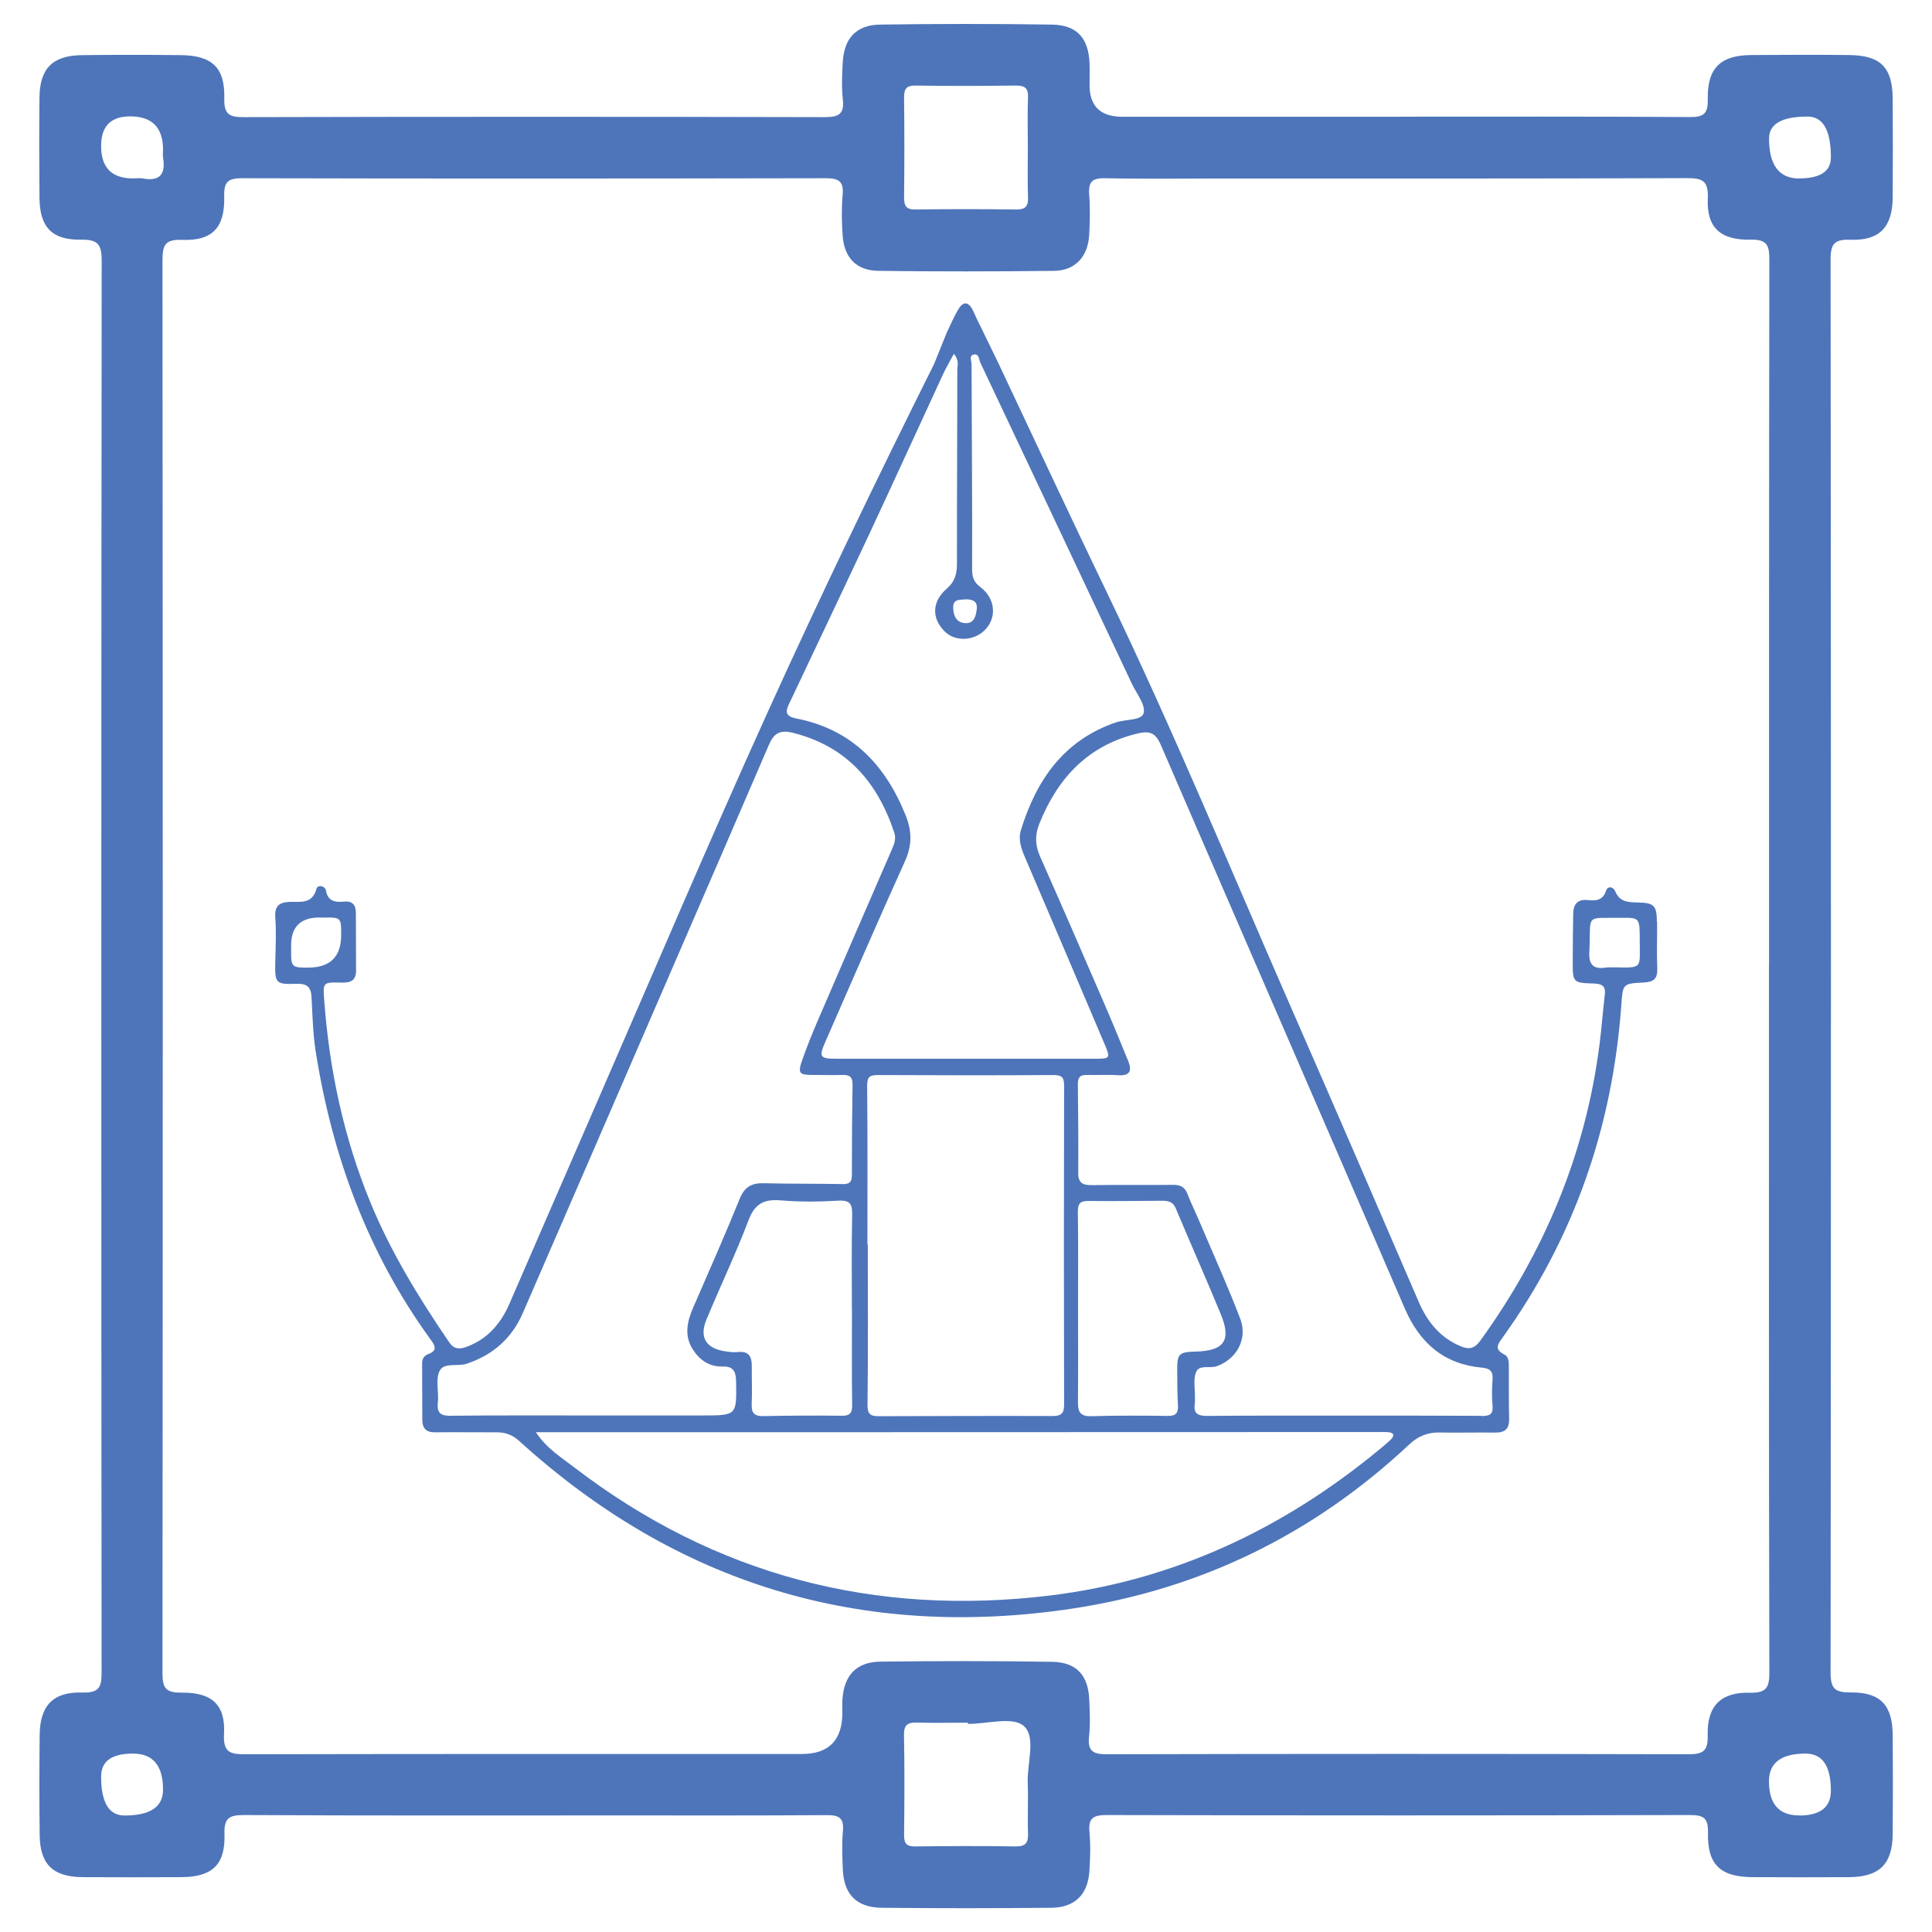 <?xml version="1.0" encoding="UTF-8"?>
<svg id="Layer_1" data-name="Layer 1" xmlns="http://www.w3.org/2000/svg" viewBox="0 0 205 205">
  <defs>
    <style>
      .cls-1 {
        fill: #4e75ba;
      }
    </style>
  </defs>
  <path class="cls-1" d="m175.81,97.83c-.01-1.73-.29-2.04-2.02-2.07-1.01-.02-1.93-.04-2.4-1.18-.21-.51-.8-.61-.98-.06-.35,1.08-1.13,1.06-1.96.98-1.08-.1-1.5.46-1.52,1.44-.03,1.7-.05,3.39-.05,5.09,0,2.22,0,2.26,2.27,2.33.88.03,1.24.31,1.13,1.2-.21,1.78-.34,3.57-.57,5.35-1.49,11.54-5.84,21.94-12.64,31.35-.61.84-1.2.96-2.08.59-2.19-.92-3.54-2.59-4.46-4.73-4.46-10.36-8.94-20.72-13.47-31.06-6.45-14.73-12.57-29.6-19.56-44.09-3.89-8.06-7.67-16.18-11.49-24.28l-.16-.33c-.04-.07-.08-.15-.11-.23l-1.69-3.48c-.32-.58-.55-1.18-.83-1.74-.51-1-1.07-.89-1.56-.05-.42.72-.76,1.49-1.21,2.45h0s-1.27,3.15-1.27,3.15h0c-.06.15-.13.3-.21.45-6.03,12.09-11.9,24.28-17.48,36.58-6.32,13.94-12.29,28.03-18.41,42.07-3.02,6.93-6.02,13.86-9.03,20.79-.93,2.13-2.35,3.77-4.6,4.58-.74.27-1.31.2-1.77-.48-3.23-4.73-6.22-9.6-8.4-14.92-2.8-6.83-4.32-13.95-4.87-21.3-.15-1.94-.19-2.03,1.73-1.97.96.03,1.64-.12,1.64-1.28-.01-2.04-.01-4.08-.02-6.12,0-.81-.33-1.27-1.24-1.19-.92.08-1.73,0-1.94-1.2-.09-.48-.87-.63-1-.16-.46,1.69-1.77,1.34-2.92,1.39-1.06.05-1.54.48-1.45,1.64.11,1.54.04,3.1,0,4.66-.05,2.33,0,2.47,2.27,2.39,1.17-.04,1.53.41,1.58,1.47.1,1.89.14,3.79.43,5.66,1.75,11.13,5.54,21.45,12.21,30.63.46.63.76,1.16-.26,1.53-.46.17-.66.52-.65,1.02.02,1.99,0,3.98.02,5.97,0,.86.4,1.33,1.35,1.31,2.18-.03,4.37.01,6.55,0,.92,0,1.66.27,2.36.9,16.74,15.22,36.37,21.16,58.68,17.81,13.68-2.06,25.66-7.93,35.79-17.43.96-.9,1.98-1.29,3.26-1.26,1.94.04,3.88-.02,5.82.01,1.03.02,1.53-.37,1.51-1.44-.04-1.89-.03-3.79-.03-5.68,0-.46-.05-.95-.47-1.16-1.16-.59-.67-1.14-.14-1.88,7.54-10.51,11.6-22.27,12.54-35.14.17-2.3.1-2.35,2.4-2.46,1.05-.05,1.46-.41,1.42-1.49-.07-1.65,0-3.3-.02-4.95Zm-143.04,4.84c-1.82.02-1.9-.06-1.88-1.84,0-.19,0-.39,0-.58q.03-2.77,2.76-2.89c.24,0,.48,0,.72,0,1.8-.03,1.84,0,1.83,1.85q0,3.43-3.44,3.46Zm69.69-39.08c.69.01,1.29.16,1.18,1.05-.09.74-.27,1.53-1.22,1.48-.94-.06-1.26-.78-1.28-1.63-.03-.97.72-.83,1.32-.89Zm-18.63,10.88c2.85-6.04,5.73-12.08,8.56-18.13,2.58-5.53,5.11-11.08,7.67-16.62.32-.69.71-1.35,1.15-2.17.6.69.37,1.24.37,1.74,0,6.84-.05,13.68-.04,20.53,0,1.09-.22,1.9-1.1,2.66-1.59,1.38-1.59,3.19-.16,4.56,1.14,1.1,3.18.96,4.31-.28,1.2-1.31,1-3.29-.56-4.46-.72-.54-.89-1.09-.88-1.95.02-7.23-.04-14.46-.06-21.69,0-.35-.28-.9.19-1.03.61-.16.59.53.75.87,5.37,11.34,10.71,22.68,16.06,34.03.49,1.05,1.48,2.25,1.26,3.13-.21.82-1.94.64-2.97,1-5.53,1.91-8.41,6.11-10.05,11.41-.32,1.04.04,2,.45,2.95,2.82,6.59,5.63,13.18,8.43,19.78.63,1.48.59,1.54-.99,1.54-9.17,0-18.34,0-27.52,0-1.67,0-1.82-.2-1.17-1.69,2.82-6.43,5.6-12.88,8.5-19.28.76-1.69.74-3.17.07-4.85-2.17-5.4-5.75-9.15-11.64-10.29-1.39-.27-.99-1-.63-1.77Zm41.16,74.66c.04.8-.22,1.12-1.07,1.11-2.71-.04-5.43-.05-8.14.03-1.14.03-1.41-.45-1.4-1.46.03-3.39.01-6.78.01-10.18h0c0-3.34.03-6.69-.02-10.03-.01-.88.23-1.18,1.14-1.17,2.57.04,5.14-.01,7.71-.02.64,0,1.21.03,1.53.79,1.57,3.74,3.22,7.46,4.77,11.21,1.16,2.79.4,3.91-2.58,4-1.89.05-2.04.21-2.03,2.1,0,1.21.02,2.42.08,3.63Zm-32.91-17.07h-.04c0-5.63.03-11.25-.03-16.88,0-.97.34-1.11,1.17-1.11,6.21.03,12.42.04,18.63,0,.95,0,1.1.34,1.1,1.18-.03,11.26-.03,22.51,0,33.77,0,.97-.3,1.23-1.24,1.23-6.11-.02-12.23,0-18.34.02-.83,0-1.29-.08-1.28-1.18.07-5.67.03-11.35.03-17.03Zm-44.15,18.17c-1.09.01-1.6-.2-1.47-1.42.12-1.1-.26-2.38.16-3.3.46-1,1.92-.47,2.91-.81,2.8-.94,4.79-2.71,5.95-5.39,5.46-12.57,10.91-25.14,16.35-37.71,3.25-7.51,6.51-15.01,9.74-22.53.51-1.19,1.11-1.67,2.53-1.32,5.71,1.42,8.99,5.21,10.78,10.57.21.61.04,1.15-.19,1.68-2.62,6.04-5.25,12.08-7.85,18.13-.61,1.42-1.2,2.86-1.71,4.32-.5,1.43-.34,1.61,1.1,1.61,1.07,0,2.14.03,3.2,0,.74-.02,1.04.24,1.03,1.01-.05,3.2-.07,6.4-.07,9.61,0,.66-.18.97-.91.96-2.81-.05-5.62-.02-8.43-.09-1.26-.03-2.03.35-2.55,1.62-1.58,3.9-3.29,7.76-4.97,11.62-.65,1.5-.94,3,.01,4.44.72,1.1,1.75,1.81,3.15,1.77,1.03-.03,1.39.44,1.41,1.49.07,3.7.11,3.7-3.55,3.7h-12.23c-4.8,0-9.61-.02-14.41.03Zm42.48-11.36h-.01c0,3.39-.03,6.79.02,10.18.01.89-.23,1.19-1.13,1.17-2.76-.03-5.53-.02-8.29.04-.96.02-1.28-.33-1.24-1.27.06-1.35,0-2.71.01-4.07,0-.99-.33-1.57-1.45-1.46-.48.05-.97-.01-1.45-.09-1.96-.31-2.68-1.48-1.92-3.33,1.46-3.53,3.12-6.98,4.47-10.55.67-1.78,1.64-2.27,3.43-2.12,2.02.17,4.07.15,6.1.03,1.32-.08,1.5.44,1.47,1.58-.07,3.29-.03,6.59-.03,9.89Zm57.14,13.9c-.38.37-.8.71-1.21,1.05-10.19,8.41-21.75,13.86-34.88,15.47-18.64,2.27-35.6-2.13-50.58-13.63-1.36-1.05-2.87-1.96-4.02-3.69,7.18,0,14.07,0,20.95,0,22.81,0,45.62-.01,68.43-.02.34,0,.68-.01,1.02.01.69.05.73.38.29.82Zm9.63-2.54c-4.85-.03-9.71-.02-14.56-.02h0c-4.85,0-9.71-.02-14.56.03-1.02,0-1.44-.3-1.28-1.32.04-.24,0-.48.01-.73.02-.87-.19-1.83.12-2.59.34-.84,1.46-.37,2.22-.64,2.07-.75,3.29-2.87,2.47-5.03-1.31-3.44-2.83-6.79-4.27-10.18-.43-1.03-.93-2.03-1.33-3.06-.29-.76-.78-.98-1.56-.97-2.86.04-5.73-.01-8.59.03-.95.01-1.45-.22-1.44-1.28.02-3.15,0-6.31-.04-9.46,0-.69.24-.97.93-.95,1.12.03,2.24-.05,3.35.03,1.21.08,1.49-.44,1.08-1.46-.84-2.06-1.68-4.12-2.57-6.17-2.25-5.2-4.5-10.4-6.8-15.58-.53-1.2-.56-2.29-.07-3.5,1.97-4.88,5.2-8.33,10.5-9.57,1.21-.28,1.83-.02,2.35,1.16,8.63,19.97,17.31,39.92,25.93,59.89,1.59,3.68,4.17,5.89,8.18,6.26.88.08,1.18.4,1.12,1.26-.07.92-.08,1.85,0,2.76.09.96-.34,1.11-1.18,1.11Zm14.13-47.59c-.34,0-.68-.01-1.01.04-1.29.18-1.73-.41-1.66-1.65.21-4.15-.61-3.59,3.46-3.64,1.89-.02,1.89,0,1.89,2.48,0,2.88.34,2.84-2.68,2.77Z"/>
  <path class="cls-1" d="m148.36,12.38c10.31,0,20.62-.03,30.93.04,1.54.01,1.95-.39,1.92-1.92-.07-3.26,1.35-4.63,4.57-4.66,3.48-.03,6.96-.04,10.45,0,3.33.04,4.57,1.32,4.6,4.62.02,3.48.02,6.96,0,10.45-.02,3.16-1.36,4.63-4.45,4.53-1.69-.06-2.15.38-2.14,2.11.05,49.97.05,99.95,0,149.92,0,1.74.48,2.12,2.15,2.11,3.17-.02,4.42,1.36,4.44,4.56.03,3.48.03,6.96,0,10.45-.03,3.22-1.4,4.57-4.65,4.59-3.41.02-6.83.02-10.24,0-3.38-.02-4.79-1.32-4.71-4.7.04-1.59-.46-1.89-1.95-1.89-20.62.05-41.24.05-61.85,0-1.4,0-1.97.31-1.83,1.79.13,1.35.08,2.73,0,4.09-.14,2.52-1.52,3.93-4.03,3.96-6.01.06-12.02.06-18.02,0-2.66-.03-4.01-1.42-4.12-4.07-.06-1.36-.11-2.74.01-4.09.13-1.41-.46-1.68-1.74-1.67-7.37.05-14.75.03-22.12.03-13.24,0-26.49.03-39.73-.04-1.59,0-2.08.38-2.03,2.01.1,3.27-1.29,4.56-4.59,4.58-3.48.02-6.96.02-10.45,0-3.15-.02-4.53-1.35-4.57-4.45-.04-3.55-.04-7.1,0-10.65.03-3.09,1.42-4.59,4.53-4.49,1.84.06,2.05-.63,2.04-2.21-.04-49.91-.04-99.81.01-149.72,0-1.84-.48-2.25-2.25-2.23-3.06.04-4.32-1.36-4.35-4.43-.03-3.55-.04-7.1,0-10.65.03-3.11,1.4-4.47,4.55-4.5,3.48-.04,6.96-.04,10.45,0,3.32.04,4.69,1.32,4.61,4.59-.04,1.66.49,2,2.05,1.99,20.55-.05,41.1-.05,61.65,0,1.49,0,2.11-.31,1.93-1.89-.14-1.28-.08-2.59-.01-3.89.13-2.56,1.41-4,3.95-4.04,6.07-.09,12.15-.09,18.23,0,2.7.04,3.92,1.46,4.01,4.16.03.75,0,1.5,0,2.25q0,3.37,3.47,3.37c9.76,0,19.53,0,29.29,0Zm39.35,90.08c0-24.99-.01-49.97.03-74.96,0-1.54-.3-2.1-1.98-2.07-3.23.07-4.69-1.3-4.55-4.37.09-1.95-.63-2.17-2.3-2.16-16.45.06-32.91.04-49.36.04-4.1,0-8.19.06-12.29-.03-1.36-.03-1.79.39-1.69,1.72.11,1.43.08,2.87,0,4.3-.12,2.29-1.48,3.79-3.73,3.81-6.21.07-12.43.08-18.64,0-2.34-.03-3.63-1.41-3.79-3.75-.1-1.43-.13-2.88,0-4.3.14-1.5-.46-1.78-1.84-1.78-20.62.04-41.23.05-61.85,0-1.51,0-1.97.35-1.93,1.91.09,3.34-1.26,4.76-4.48,4.63-1.81-.07-2.07.57-2.07,2.19.04,49.97.04,99.95,0,149.92,0,1.59.38,2.05,2.01,2.04,3.27-.03,4.69,1.3,4.52,4.41-.11,2.02.74,2.13,2.34,2.13,19.66-.04,39.32-.03,58.98-.03q4.29,0,4.29-4.39c0-.48-.02-.96.01-1.43.18-2.53,1.48-3.95,4.03-3.98,6.07-.07,12.15-.08,18.23.02,2.59.04,3.83,1.46,3.93,4.03.05,1.3.12,2.61-.02,3.89-.18,1.59.45,1.9,1.94,1.89,20.55-.05,41.1-.05,61.65,0,1.56,0,2.09-.34,2.05-1.99-.09-3.11,1.37-4.61,4.45-4.54,1.75.04,2.1-.51,2.09-2.17-.06-24.99-.04-49.97-.04-74.96ZM109.06,15.65c0-1.77-.05-3.54.02-5.31.04-1-.35-1.27-1.3-1.26-3.54.04-7.09.05-10.63,0-1.05-.02-1.23.43-1.22,1.34.04,3.49.04,6.98,0,10.47,0,.91.17,1.36,1.22,1.34,3.54-.05,7.08-.05,10.63,0,.95.01,1.34-.26,1.3-1.26-.06-1.77-.02-3.54-.02-5.31Zm-6.36,167.28s0-.09,0-.14c-1.77,0-3.54.04-5.31-.01-.96-.03-1.49.12-1.47,1.3.07,3.56.05,7.12.01,10.67,0,.89.3,1.18,1.18,1.17,3.54-.04,7.09-.06,10.63,0,1.13.02,1.38-.42,1.34-1.44-.06-1.77.04-3.54-.03-5.31-.08-2.08.92-4.87-.43-6.04-1.16-1.01-3.88-.21-5.91-.21ZM10.73,15.5q0,3.43,3.38,3.43c.34,0,.69-.05,1.02,0,1.86.36,2.46-.48,2.17-2.22-.04-.26,0-.54,0-.82q0-3.54-3.49-3.54-3.08,0-3.08,3.13Zm180.17,3.43q3.36,0,3.37-2.22,0-4.34-2.48-4.34-4.08,0-4.08,2.33,0,4.24,3.2,4.24ZM14.1,186.07q-3.37,0-3.37,2.43,0,4.14,2.48,4.14,4.09,0,4.09-2.74,0-3.83-3.19-3.83Zm176.8,6.57q3.37,0,3.37-2.64,0-3.93-2.69-3.93-3.88,0-3.88,2.94,0,3.62,3.2,3.62Z"/>
</svg>